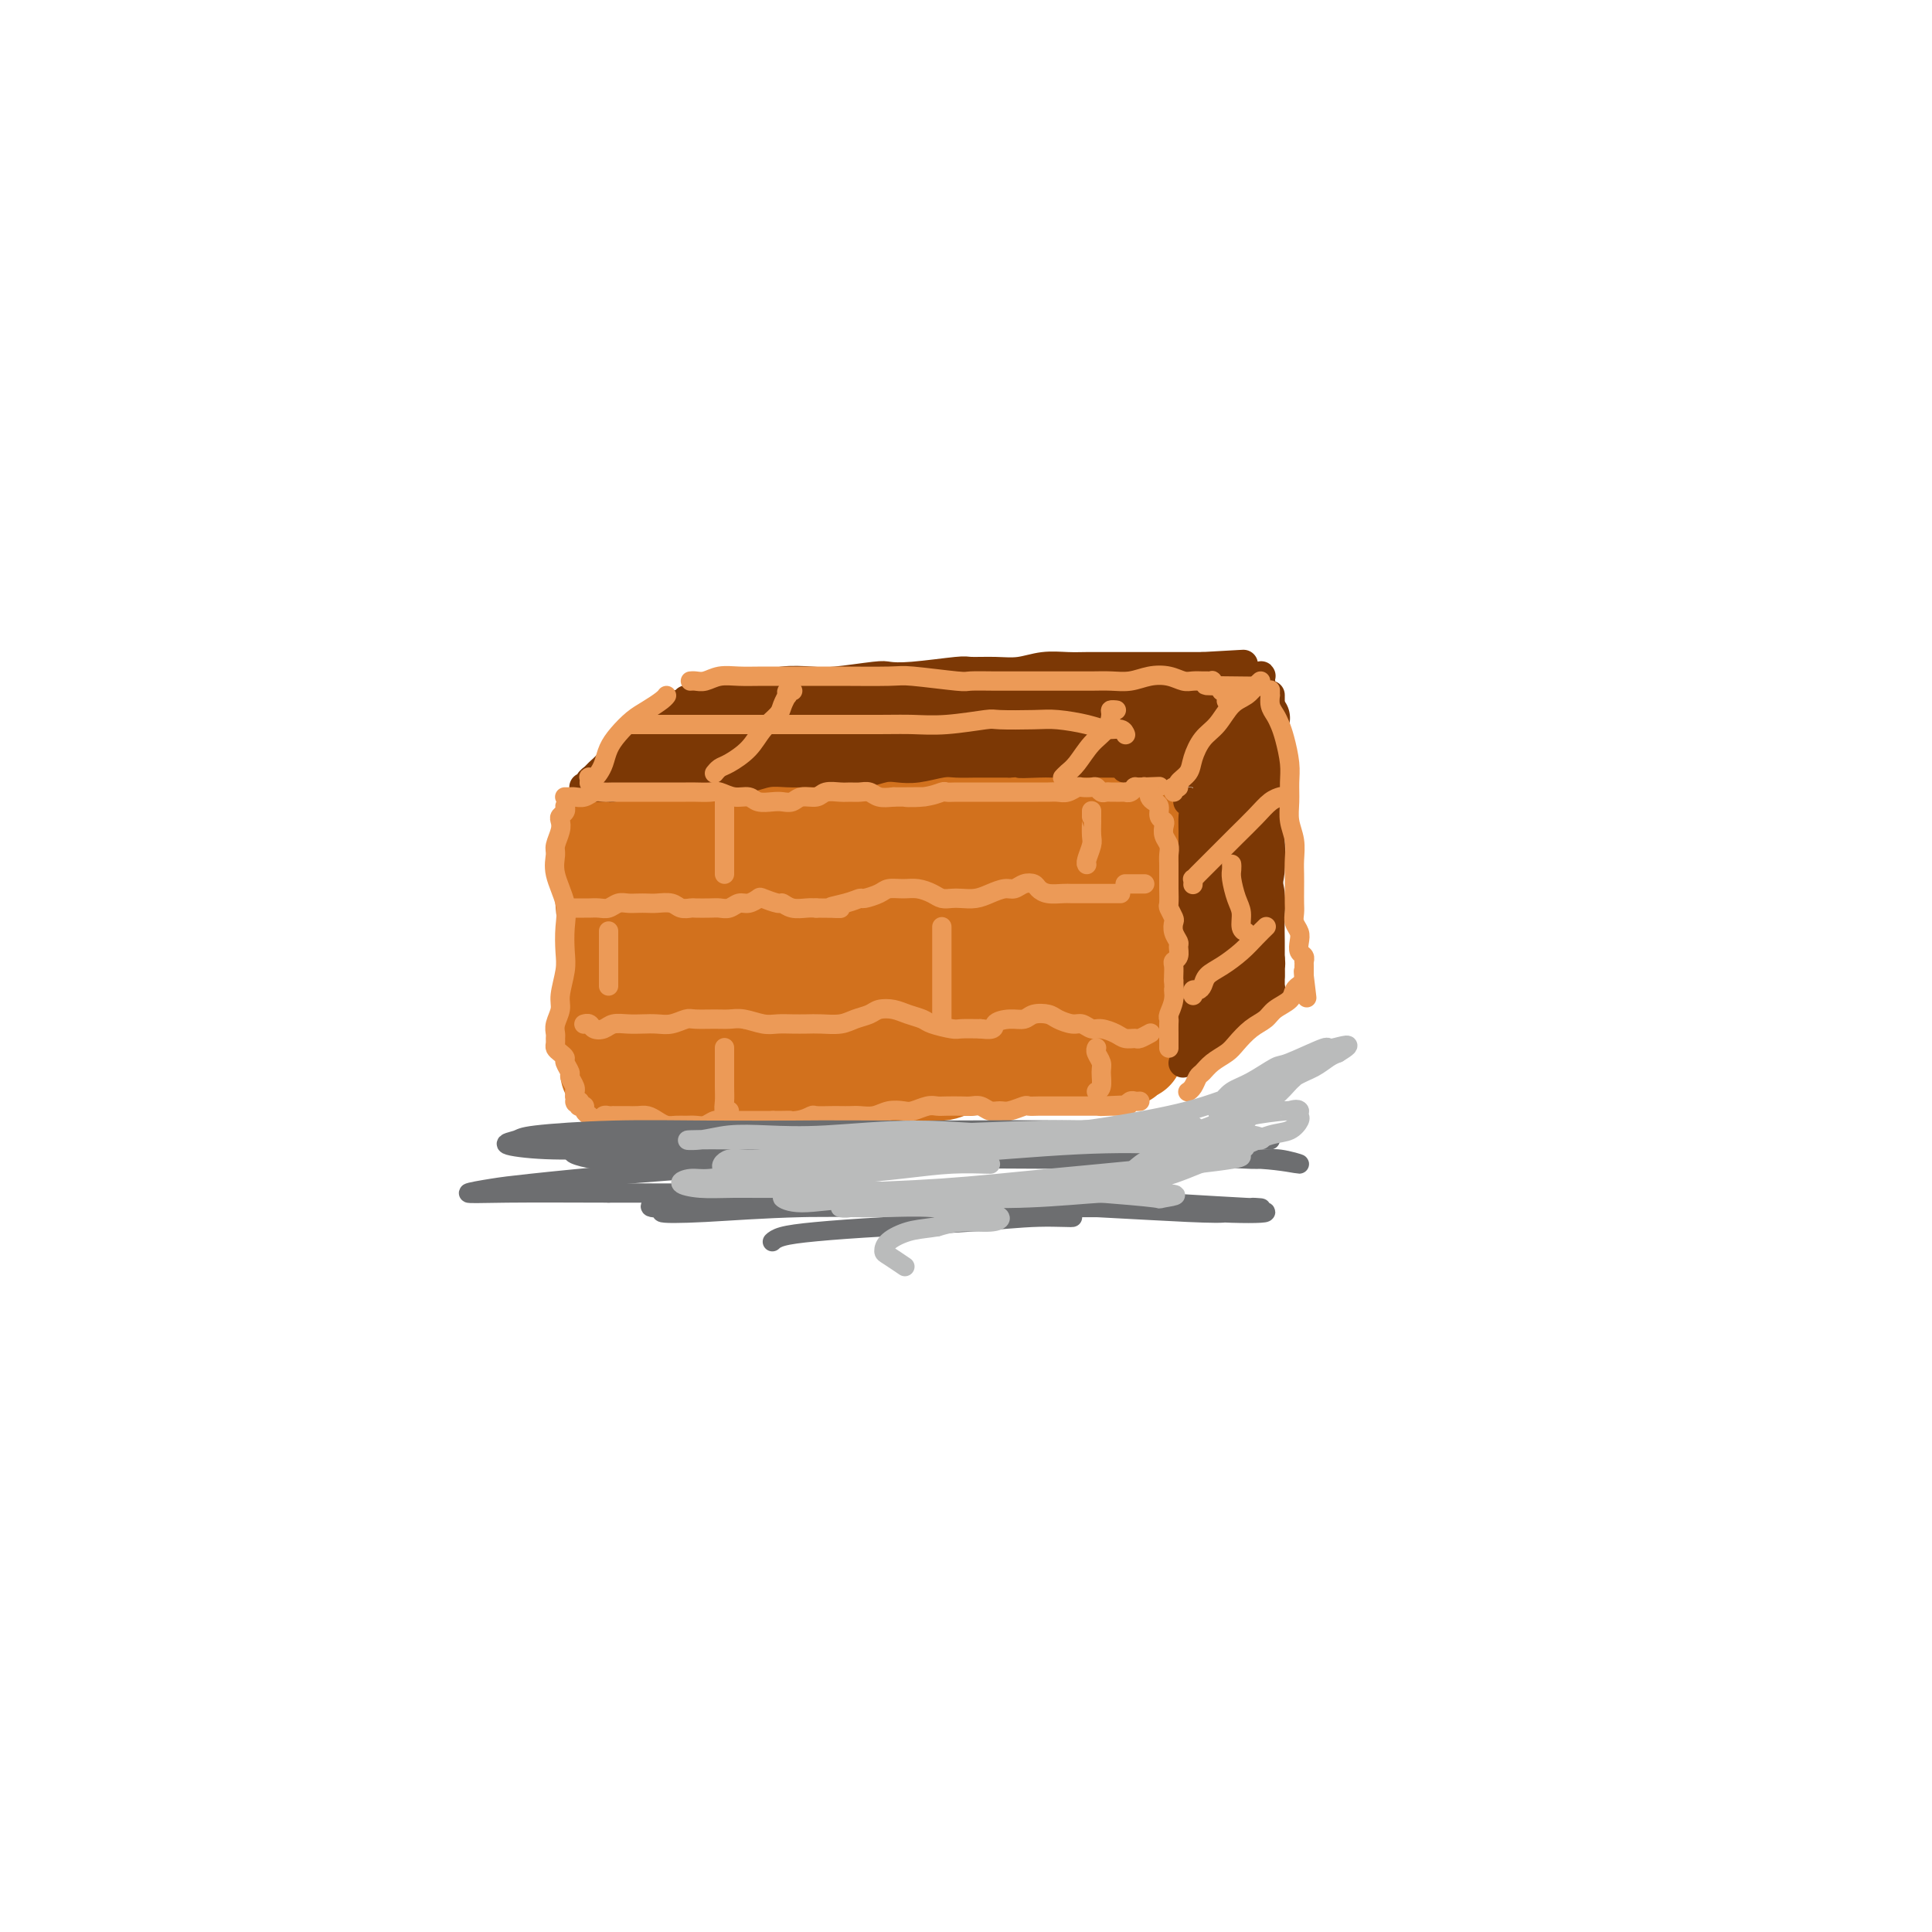 <svg viewBox='0 0 400 400' version='1.1' xmlns='http://www.w3.org/2000/svg' xmlns:xlink='http://www.w3.org/1999/xlink'><g fill='none' stroke='rgb(210,113,29)' stroke-width='6' stroke-linecap='round' stroke-linejoin='round'><path d='M126,173c0.002,-0.085 0.005,-0.169 0,0c-0.005,0.169 -0.016,0.592 0,1c0.016,0.408 0.061,0.801 0,2c-0.061,1.199 -0.228,3.202 0,5c0.228,1.798 0.849,3.389 1,5c0.151,1.611 -0.170,3.241 0,5c0.170,1.759 0.829,3.647 1,5c0.171,1.353 -0.146,2.172 0,3c0.146,0.828 0.756,1.665 1,2c0.244,0.335 0.122,0.167 0,0'/></g>
<g fill='none' stroke='rgb(124,56,5)' stroke-width='6' stroke-linecap='round' stroke-linejoin='round'><path d='M137,193c0.026,-0.084 0.052,-0.169 0,0c-0.052,0.169 -0.182,0.590 0,1c0.182,0.410 0.676,0.807 1,2c0.324,1.193 0.479,3.182 1,5c0.521,1.818 1.408,3.467 2,5c0.592,1.533 0.890,2.951 1,4c0.110,1.049 0.031,1.728 0,2c-0.031,0.272 -0.016,0.136 0,0'/></g>
<g fill='none' stroke='rgb(210,113,29)' stroke-width='20' stroke-linecap='round' stroke-linejoin='round'><path d='M125,175c0.002,0.110 0.004,0.220 0,0c-0.004,-0.220 -0.015,-0.768 0,0c0.015,0.768 0.057,2.854 0,5c-0.057,2.146 -0.212,4.352 0,7c0.212,2.648 0.793,5.739 1,9c0.207,3.261 0.041,6.691 0,9c-0.041,2.309 0.041,3.498 0,5c-0.041,1.502 -0.207,3.317 0,5c0.207,1.683 0.788,3.236 1,4c0.212,0.764 0.057,0.741 0,1c-0.057,0.259 -0.015,0.801 0,1c0.015,0.199 0.004,0.057 0,0c-0.004,-0.057 -0.002,-0.028 0,0'/><path d='M127,170c0.034,-0.030 0.068,-0.060 0,0c-0.068,0.060 -0.236,0.208 0,0c0.236,-0.208 0.878,-0.774 1,-1c0.122,-0.226 -0.274,-0.113 0,0c0.274,0.113 1.218,0.227 2,0c0.782,-0.227 1.403,-0.796 2,-1c0.597,-0.204 1.170,-0.044 2,0c0.830,0.044 1.918,-0.027 3,0c1.082,0.027 2.159,0.151 4,0c1.841,-0.151 4.446,-0.576 6,-1c1.554,-0.424 2.058,-0.846 3,-1c0.942,-0.154 2.324,-0.041 5,0c2.676,0.041 6.648,0.011 9,0c2.352,-0.011 3.084,-0.003 4,0c0.916,0.003 2.015,0.001 5,0c2.985,-0.001 7.855,-0.000 10,0c2.145,0.000 1.566,0.000 3,0c1.434,-0.000 4.883,-0.000 7,0c2.117,0.000 2.902,0.000 4,0c1.098,-0.000 2.510,-0.000 4,0c1.490,0.000 3.059,0.000 5,0c1.941,-0.000 4.254,-0.001 6,0c1.746,0.001 2.925,0.004 4,0c1.075,-0.004 2.046,-0.015 3,0c0.954,0.015 1.892,0.056 3,0c1.108,-0.056 2.387,-0.207 3,0c0.613,0.207 0.559,0.774 1,1c0.441,0.226 1.376,0.112 2,0c0.624,-0.112 0.937,-0.223 1,0c0.063,0.223 -0.125,0.778 0,1c0.125,0.222 0.562,0.111 1,0'/><path d='M230,168c12.372,0.309 3.301,0.083 0,0c-3.301,-0.083 -0.832,-0.022 0,0c0.832,0.022 0.027,0.006 0,0c-0.027,-0.006 0.725,-0.003 1,0c0.275,0.003 0.074,0.004 0,0c-0.074,-0.004 -0.020,-0.015 0,0c0.020,0.015 0.005,0.056 0,0c-0.005,-0.056 -0.001,-0.209 0,0c0.001,0.209 0.001,0.780 0,1c-0.001,0.220 -0.001,0.089 0,0c0.001,-0.089 0.004,-0.135 0,0c-0.004,0.135 -0.015,0.452 0,1c0.015,0.548 0.057,1.328 0,2c-0.057,0.672 -0.211,1.236 0,2c0.211,0.764 0.788,1.726 1,3c0.212,1.274 0.058,2.859 0,4c-0.058,1.141 -0.019,1.837 0,3c0.019,1.163 0.019,2.792 0,4c-0.019,1.208 -0.058,1.996 0,3c0.058,1.004 0.212,2.223 0,3c-0.212,0.777 -0.789,1.111 -1,2c-0.211,0.889 -0.057,2.333 0,3c0.057,0.667 0.016,0.557 0,1c-0.016,0.443 -0.008,1.439 0,2c0.008,0.561 0.016,0.686 0,1c-0.016,0.314 -0.057,0.816 0,1c0.057,0.184 0.211,0.049 0,0c-0.211,-0.049 -0.788,-0.013 -1,0c-0.212,0.013 -0.061,0.004 0,0c0.061,-0.004 0.030,-0.002 0,0'/><path d='M126,222c0.418,0.000 0.836,0.000 1,0c0.164,-0.000 0.075,-0.001 0,0c-0.075,0.001 -0.134,0.004 0,0c0.134,-0.004 0.462,-0.015 1,0c0.538,0.015 1.288,0.057 2,0c0.712,-0.057 1.387,-0.211 2,0c0.613,0.211 1.164,0.789 2,1c0.836,0.211 1.958,0.057 3,0c1.042,-0.057 2.003,-0.015 3,0c0.997,0.015 2.030,0.004 3,0c0.970,-0.004 1.879,-0.001 3,0c1.121,0.001 2.456,0.000 4,0c1.544,-0.000 3.297,-0.000 5,0c1.703,0.000 3.354,-0.000 5,0c1.646,0.000 3.286,0.000 5,0c1.714,-0.000 3.501,-0.000 5,0c1.499,0.000 2.708,0.001 4,0c1.292,-0.001 2.667,-0.004 4,0c1.333,0.004 2.625,0.016 4,0c1.375,-0.016 2.833,-0.061 4,0c1.167,0.061 2.044,0.228 3,0c0.956,-0.228 1.992,-0.849 3,-1c1.008,-0.151 1.989,0.170 3,0c1.011,-0.170 2.053,-0.830 3,-1c0.947,-0.170 1.801,0.151 3,0c1.199,-0.151 2.744,-0.772 4,-1c1.256,-0.228 2.223,-0.061 3,0c0.777,0.061 1.363,0.016 2,0c0.637,-0.016 1.325,-0.005 2,0c0.675,0.005 1.338,0.002 2,0'/><path d='M214,220c13.749,-0.309 4.120,-0.082 1,0c-3.120,0.082 0.267,0.018 2,0c1.733,-0.018 1.813,0.009 2,0c0.187,-0.009 0.483,-0.055 1,0c0.517,0.055 1.256,0.211 2,0c0.744,-0.211 1.495,-0.789 2,-1c0.505,-0.211 0.765,-0.057 1,0c0.235,0.057 0.445,0.015 1,0c0.555,-0.015 1.454,-0.004 2,0c0.546,0.004 0.739,0.001 1,0c0.261,-0.001 0.591,-0.000 1,0c0.409,0.000 0.898,-0.000 1,0c0.102,0.000 -0.183,0.001 0,0c0.183,-0.001 0.834,-0.004 1,0c0.166,0.004 -0.152,0.015 0,0c0.152,-0.015 0.773,-0.057 1,0c0.227,0.057 0.060,0.211 0,0c-0.060,-0.211 -0.012,-0.787 0,-1c0.012,-0.213 -0.011,-0.061 0,0c0.011,0.061 0.055,0.032 0,0c-0.055,-0.032 -0.211,-0.068 0,0c0.211,0.068 0.789,0.240 1,0c0.211,-0.240 0.057,-0.893 0,-1c-0.057,-0.107 -0.015,0.333 0,0c0.015,-0.333 0.004,-1.440 0,-2c-0.004,-0.560 -0.001,-0.573 0,-1c0.001,-0.427 0.000,-1.269 0,-2c-0.000,-0.731 -0.000,-1.351 0,-2c0.000,-0.649 0.000,-1.329 0,-2c-0.000,-0.671 -0.000,-1.335 0,-2c0.000,-0.665 0.000,-1.333 0,-2'/><path d='M234,204c0.000,-2.515 0.000,-1.803 0,-2c-0.000,-0.197 -0.000,-1.302 0,-3c0.000,-1.698 0.000,-3.989 0,-5c-0.000,-1.011 -0.000,-0.744 0,-1c0.000,-0.256 0.000,-1.037 0,-2c-0.000,-0.963 -0.000,-2.107 0,-3c0.000,-0.893 0.000,-1.535 0,-2c-0.000,-0.465 -0.000,-0.754 0,-1c0.000,-0.246 0.000,-0.448 0,-1c-0.000,-0.552 -0.000,-1.454 0,-2c0.000,-0.546 0.000,-0.735 0,-1c-0.000,-0.265 -0.000,-0.606 0,-1c0.000,-0.394 0.001,-0.841 0,-1c-0.001,-0.159 -0.004,-0.028 0,0c0.004,0.028 0.015,-0.045 0,0c-0.015,0.045 -0.057,0.208 0,0c0.057,-0.208 0.211,-0.788 0,-1c-0.211,-0.212 -0.789,-0.056 -1,0c-0.211,0.056 -0.057,0.011 0,0c0.057,-0.011 0.015,0.012 0,0c-0.015,-0.012 -0.004,-0.060 0,0c0.004,0.060 0.001,0.226 0,0c-0.001,-0.226 -0.001,-0.844 0,-1c0.001,-0.156 0.001,0.151 0,0c-0.001,-0.151 -0.004,-0.758 0,-1c0.004,-0.242 0.016,-0.117 0,0c-0.016,0.117 -0.060,0.228 0,0c0.060,-0.228 0.222,-0.793 0,-1c-0.222,-0.207 -0.829,-0.056 -1,0c-0.171,0.056 0.094,0.016 0,0c-0.094,-0.016 -0.547,-0.008 -1,0'/><path d='M231,175c-0.699,-0.749 -0.946,-0.621 -1,0c-0.054,0.621 0.084,1.734 0,2c-0.084,0.266 -0.389,-0.314 -1,1c-0.611,1.314 -1.529,4.523 -2,6c-0.471,1.477 -0.496,1.222 -1,2c-0.504,0.778 -1.488,2.588 -2,4c-0.512,1.412 -0.553,2.426 -1,4c-0.447,1.574 -1.299,3.707 -2,5c-0.701,1.293 -1.250,1.744 -2,3c-0.750,1.256 -1.703,3.317 -2,4c-0.297,0.683 0.060,-0.011 0,0c-0.060,0.011 -0.538,0.727 -1,1c-0.462,0.273 -0.907,0.102 -1,0c-0.093,-0.102 0.167,-0.137 0,-1c-0.167,-0.863 -0.762,-2.556 -1,-4c-0.238,-1.444 -0.119,-2.640 0,-4c0.119,-1.360 0.239,-2.883 0,-4c-0.239,-1.117 -0.838,-1.829 -1,-3c-0.162,-1.171 0.112,-2.801 0,-4c-0.112,-1.199 -0.611,-1.967 -1,-3c-0.389,-1.033 -0.666,-2.333 -1,-3c-0.334,-0.667 -0.723,-0.703 -1,0c-0.277,0.703 -0.442,2.144 -1,4c-0.558,1.856 -1.511,4.125 -2,6c-0.489,1.875 -0.515,3.354 -1,5c-0.485,1.646 -1.429,3.460 -2,5c-0.571,1.540 -0.769,2.808 -1,4c-0.231,1.192 -0.495,2.309 -1,3c-0.505,0.691 -1.251,0.955 -2,1c-0.749,0.045 -1.500,-0.130 -2,-1c-0.500,-0.870 -0.750,-2.435 -1,-4'/><path d='M197,204c-1.261,-2.052 -1.913,-5.182 -2,-7c-0.087,-1.818 0.390,-2.325 0,-4c-0.390,-1.675 -1.647,-4.518 -2,-6c-0.353,-1.482 0.200,-1.603 0,-2c-0.200,-0.397 -1.152,-1.070 -2,-1c-0.848,0.070 -1.593,0.882 -2,2c-0.407,1.118 -0.475,2.543 -1,4c-0.525,1.457 -1.507,2.947 -2,4c-0.493,1.053 -0.498,1.669 -1,3c-0.502,1.331 -1.500,3.376 -2,5c-0.500,1.624 -0.501,2.828 -1,4c-0.499,1.172 -1.496,2.313 -2,3c-0.504,0.687 -0.513,0.921 -1,1c-0.487,0.079 -1.450,0.004 -2,-1c-0.550,-1.004 -0.685,-2.937 -1,-5c-0.315,-2.063 -0.809,-4.256 -1,-6c-0.191,-1.744 -0.078,-3.041 0,-4c0.078,-0.959 0.123,-1.581 0,-3c-0.123,-1.419 -0.413,-3.633 -1,-5c-0.587,-1.367 -1.470,-1.885 -2,-1c-0.530,0.885 -0.705,3.173 -1,5c-0.295,1.827 -0.709,3.193 -1,4c-0.291,0.807 -0.458,1.055 -1,2c-0.542,0.945 -1.458,2.588 -2,4c-0.542,1.412 -0.709,2.594 -1,4c-0.291,1.406 -0.704,3.036 -1,4c-0.296,0.964 -0.474,1.261 -1,1c-0.526,-0.261 -1.399,-1.080 -2,-2c-0.601,-0.920 -0.931,-1.940 -1,-4c-0.069,-2.060 0.123,-5.160 0,-7c-0.123,-1.840 -0.562,-2.420 -1,-3'/><path d='M160,193c-0.283,-2.835 0.010,-2.924 0,-4c-0.010,-1.076 -0.321,-3.140 -1,-4c-0.679,-0.860 -1.725,-0.515 -2,0c-0.275,0.515 0.221,1.199 0,2c-0.221,0.801 -1.158,1.720 -2,3c-0.842,1.280 -1.588,2.920 -2,4c-0.412,1.080 -0.491,1.600 -1,3c-0.509,1.400 -1.447,3.682 -2,5c-0.553,1.318 -0.722,1.673 -1,2c-0.278,0.327 -0.666,0.625 -1,1c-0.334,0.375 -0.614,0.828 -1,-1c-0.386,-1.828 -0.877,-5.936 -1,-8c-0.123,-2.064 0.122,-2.085 0,-3c-0.122,-0.915 -0.611,-2.724 -1,-4c-0.389,-1.276 -0.677,-2.019 -1,-3c-0.323,-0.981 -0.679,-2.199 -1,-2c-0.321,0.199 -0.607,1.814 -1,3c-0.393,1.186 -0.894,1.942 -1,3c-0.106,1.058 0.183,2.419 0,4c-0.183,1.581 -0.837,3.381 -1,5c-0.163,1.619 0.167,3.055 0,4c-0.167,0.945 -0.829,1.397 -1,2c-0.171,0.603 0.151,1.358 0,2c-0.151,0.642 -0.773,1.173 -1,1c-0.227,-0.173 -0.058,-1.049 0,-2c0.058,-0.951 0.005,-1.977 0,-4c-0.005,-2.023 0.037,-5.042 0,-7c-0.037,-1.958 -0.154,-2.855 0,-4c0.154,-1.145 0.580,-2.539 1,-4c0.420,-1.461 0.834,-2.989 1,-4c0.166,-1.011 0.083,-1.506 0,-2'/><path d='M140,181c0.559,-3.890 1.455,-0.614 2,1c0.545,1.614 0.737,1.567 1,2c0.263,0.433 0.597,1.346 1,2c0.403,0.654 0.874,1.049 2,2c1.126,0.951 2.908,2.459 4,3c1.092,0.541 1.495,0.114 3,0c1.505,-0.114 4.111,0.085 6,0c1.889,-0.085 3.062,-0.455 4,-1c0.938,-0.545 1.643,-1.264 4,-2c2.357,-0.736 6.366,-1.489 9,-2c2.634,-0.511 3.891,-0.782 5,-1c1.109,-0.218 2.068,-0.384 4,-1c1.932,-0.616 4.836,-1.681 7,-2c2.164,-0.319 3.586,0.107 5,0c1.414,-0.107 2.819,-0.747 4,-1c1.181,-0.253 2.138,-0.121 3,0c0.862,0.121 1.629,0.229 2,0c0.371,-0.229 0.346,-0.796 0,-1c-0.346,-0.204 -1.013,-0.045 -2,0c-0.987,0.045 -2.295,-0.026 -4,0c-1.705,0.026 -3.807,0.147 -6,0c-2.193,-0.147 -4.478,-0.561 -7,-1c-2.522,-0.439 -5.281,-0.902 -7,-1c-1.719,-0.098 -2.397,0.171 -4,0c-1.603,-0.171 -4.132,-0.780 -6,-1c-1.868,-0.220 -3.075,-0.052 -5,0c-1.925,0.052 -4.568,-0.014 -6,0c-1.432,0.014 -1.652,0.107 -2,0c-0.348,-0.107 -0.825,-0.413 0,0c0.825,0.413 2.950,1.547 5,2c2.050,0.453 4.025,0.227 6,0'/><path d='M168,179c2.849,0.536 5.472,0.876 7,1c1.528,0.124 1.963,0.033 5,0c3.037,-0.033 8.677,-0.009 11,0c2.323,0.009 1.329,0.002 2,0c0.671,-0.002 3.007,-0.001 5,0c1.993,0.001 3.645,0.000 5,0c1.355,-0.000 2.415,-0.000 3,0c0.585,0.000 0.696,0.000 1,0c0.304,-0.000 0.801,-0.000 1,0c0.199,0.000 0.099,0.000 0,0'/><path d='M235,174c0.000,-0.004 0.000,-0.008 0,0c-0.000,0.008 -0.000,0.028 0,0c0.000,-0.028 0.000,-0.103 0,0c-0.000,0.103 -0.001,0.383 0,1c0.001,0.617 0.004,1.569 0,2c-0.004,0.431 -0.015,0.341 0,1c0.015,0.659 0.057,2.066 0,3c-0.057,0.934 -0.211,1.395 0,2c0.211,0.605 0.789,1.355 1,2c0.211,0.645 0.056,1.184 0,2c-0.056,0.816 -0.011,1.909 0,3c0.011,1.091 -0.011,2.180 0,3c0.011,0.820 0.056,1.371 0,2c-0.056,0.629 -0.211,1.337 0,2c0.211,0.663 0.788,1.281 1,2c0.212,0.719 0.058,1.540 0,2c-0.058,0.460 -0.019,0.561 0,1c0.019,0.439 0.019,1.217 0,2c-0.019,0.783 -0.058,1.572 0,2c0.058,0.428 0.212,0.496 0,1c-0.212,0.504 -0.789,1.446 -1,2c-0.211,0.554 -0.057,0.722 0,1c0.057,0.278 0.015,0.667 0,1c-0.015,0.333 -0.004,0.611 0,1c0.004,0.389 0.002,0.889 0,1c-0.002,0.111 -0.003,-0.166 0,0c0.003,0.166 0.011,0.777 0,1c-0.011,0.223 -0.041,0.060 0,0c0.041,-0.060 0.155,-0.017 0,0c-0.155,0.017 -0.577,0.009 -1,0'/><path d='M235,214c0.000,6.667 0.000,3.333 0,0'/></g>
<g fill='none' stroke='rgb(124,56,5)' stroke-width='6' stroke-linecap='round' stroke-linejoin='round'><path d='M121,163c-0.120,-0.024 -0.240,-0.047 0,0c0.240,0.047 0.841,0.165 1,0c0.159,-0.165 -0.125,-0.612 0,-1c0.125,-0.388 0.658,-0.717 1,-1c0.342,-0.283 0.491,-0.521 1,-1c0.509,-0.479 1.376,-1.198 2,-2c0.624,-0.802 1.003,-1.688 2,-3c0.997,-1.312 2.611,-3.049 4,-4c1.389,-0.951 2.554,-1.116 4,-2c1.446,-0.884 3.172,-2.485 4,-3c0.828,-0.515 0.758,0.058 1,0c0.242,-0.058 0.796,-0.746 1,-1c0.204,-0.254 0.058,-0.072 0,0c-0.058,0.072 -0.029,0.036 0,0'/><path d='M145,144c-0.000,-0.030 -0.001,-0.061 0,0c0.001,0.061 0.003,0.212 0,0c-0.003,-0.212 -0.012,-0.789 0,-1c0.012,-0.211 0.043,-0.057 0,0c-0.043,0.057 -0.161,0.016 0,0c0.161,-0.016 0.602,-0.008 1,0c0.398,0.008 0.753,0.017 1,0c0.247,-0.017 0.388,-0.061 1,0c0.612,0.061 1.697,0.226 3,0c1.303,-0.226 2.826,-0.844 4,-1c1.174,-0.156 1.999,0.151 3,0c1.001,-0.151 2.178,-0.759 4,-1c1.822,-0.241 4.288,-0.116 6,0c1.712,0.116 2.669,0.224 5,0c2.331,-0.224 6.036,-0.778 8,-1c1.964,-0.222 2.187,-0.112 3,0c0.813,0.112 2.215,0.227 5,0c2.785,-0.227 6.953,-0.797 9,-1c2.047,-0.203 1.972,-0.040 3,0c1.028,0.040 3.159,-0.042 5,0c1.841,0.042 3.391,0.207 5,0c1.609,-0.207 3.276,-0.788 5,-1c1.724,-0.212 3.503,-0.057 5,0c1.497,0.057 2.711,0.015 4,0c1.289,-0.015 2.653,-0.004 4,0c1.347,0.004 2.678,0.001 4,0c1.322,-0.001 2.636,-0.000 4,0c1.364,0.000 2.778,0.000 4,0c1.222,-0.000 2.252,-0.000 3,0c0.748,0.000 1.214,0.000 2,0c0.786,-0.000 1.893,-0.000 3,0'/><path d='M249,138c16.222,-0.927 4.777,-0.245 1,0c-3.777,0.245 0.115,0.051 2,0c1.885,-0.051 1.762,0.039 2,0c0.238,-0.039 0.838,-0.206 1,0c0.162,0.206 -0.114,0.786 0,1c0.114,0.214 0.618,0.061 1,0c0.382,-0.061 0.641,-0.030 1,0c0.359,0.030 0.818,0.061 1,0c0.182,-0.061 0.086,-0.213 0,0c-0.086,0.213 -0.163,0.789 0,1c0.163,0.211 0.565,0.055 1,0c0.435,-0.055 0.901,-0.011 1,0c0.099,0.011 -0.170,-0.012 0,0c0.170,0.012 0.778,0.058 1,0c0.222,-0.058 0.058,-0.219 0,0c-0.058,0.219 -0.008,0.817 0,1c0.008,0.183 -0.024,-0.051 0,0c0.024,0.051 0.105,0.387 0,1c-0.105,0.613 -0.394,1.502 -1,2c-0.606,0.498 -1.528,0.605 -2,1c-0.472,0.395 -0.494,1.078 -1,2c-0.506,0.922 -1.498,2.082 -2,3c-0.502,0.918 -0.515,1.594 -1,2c-0.485,0.406 -1.440,0.542 -2,1c-0.560,0.458 -0.723,1.237 -1,2c-0.277,0.763 -0.666,1.511 -1,2c-0.334,0.489 -0.612,0.719 -1,1c-0.388,0.281 -0.888,0.611 -1,1c-0.112,0.389 0.162,0.835 0,1c-0.162,0.165 -0.761,0.047 -1,0c-0.239,-0.047 -0.120,-0.024 0,0'/><path d='M263,144c-0.000,0.029 -0.000,0.058 0,0c0.000,-0.058 0.001,-0.204 0,0c-0.001,0.204 -0.004,0.757 0,1c0.004,0.243 0.015,0.175 0,1c-0.015,0.825 -0.057,2.544 0,4c0.057,1.456 0.212,2.651 0,4c-0.212,1.349 -0.790,2.852 -1,5c-0.210,2.148 -0.053,4.941 0,7c0.053,2.059 -0.000,3.386 0,5c0.000,1.614 0.053,3.517 0,5c-0.053,1.483 -0.210,2.547 0,4c0.210,1.453 0.788,3.296 1,5c0.212,1.704 0.057,3.268 0,5c-0.057,1.732 -0.015,3.631 0,5c0.015,1.369 0.004,2.209 0,3c-0.004,0.791 -0.001,1.532 0,2c0.001,0.468 0.000,0.661 0,1c-0.000,0.339 -0.000,0.823 0,1c0.000,0.177 0.000,0.048 0,0c-0.000,-0.048 -0.000,-0.014 0,0c0.000,0.014 0.000,0.007 0,0'/><path d='M261,205c-0.024,-0.005 -0.047,-0.009 0,0c0.047,0.009 0.165,0.033 0,0c-0.165,-0.033 -0.614,-0.122 -1,0c-0.386,0.122 -0.708,0.454 -1,1c-0.292,0.546 -0.554,1.306 -1,2c-0.446,0.694 -1.076,1.321 -2,2c-0.924,0.679 -2.143,1.412 -3,2c-0.857,0.588 -1.354,1.033 -2,2c-0.646,0.967 -1.441,2.455 -2,3c-0.559,0.545 -0.882,0.146 -1,0c-0.118,-0.146 -0.032,-0.039 0,0c0.032,0.039 0.009,0.011 0,0c-0.009,-0.011 -0.005,-0.006 0,0'/><path d='M245,220c0.024,-0.032 0.048,-0.064 0,0c-0.048,0.064 -0.169,0.224 0,0c0.169,-0.224 0.627,-0.833 1,-1c0.373,-0.167 0.660,0.109 1,0c0.340,-0.109 0.732,-0.604 1,-1c0.268,-0.396 0.412,-0.694 1,-1c0.588,-0.306 1.620,-0.621 2,-1c0.380,-0.379 0.109,-0.823 0,-1c-0.109,-0.177 -0.054,-0.089 0,0'/><path d='M246,166c0.030,0.018 0.061,0.036 0,0c-0.061,-0.036 -0.212,-0.127 0,0c0.212,0.127 0.789,0.473 1,1c0.211,0.527 0.057,1.234 0,2c-0.057,0.766 -0.015,1.589 0,3c0.015,1.411 0.004,3.409 0,5c-0.004,1.591 -0.001,2.774 0,4c0.001,1.226 0.000,2.495 0,4c-0.000,1.505 -0.000,3.247 0,5c0.000,1.753 0.000,3.518 0,5c-0.000,1.482 -0.000,2.681 0,4c0.000,1.319 0.000,2.758 0,4c-0.000,1.242 -0.000,2.287 0,3c0.000,0.713 -0.000,1.094 0,2c0.000,0.906 0.000,2.338 0,3c-0.000,0.662 -0.000,0.554 0,1c0.000,0.446 0.000,1.445 0,2c-0.000,0.555 -0.000,0.667 0,1c0.000,0.333 0.000,0.889 0,1c-0.000,0.111 -0.001,-0.223 0,0c0.001,0.223 0.004,1.002 0,1c-0.004,-0.002 -0.015,-0.785 0,-1c0.015,-0.215 0.056,0.138 0,0c-0.056,-0.138 -0.207,-0.768 0,-1c0.207,-0.232 0.774,-0.066 1,0c0.226,0.066 0.113,0.033 0,0'/><path d='M122,163c0.416,0.000 0.832,0.000 1,0c0.168,-0.000 0.087,-0.000 0,0c-0.087,0.000 -0.180,0.001 0,0c0.180,-0.001 0.632,-0.004 1,0c0.368,0.004 0.653,0.015 1,0c0.347,-0.015 0.757,-0.057 1,0c0.243,0.057 0.319,0.212 1,0c0.681,-0.212 1.966,-0.793 3,-1c1.034,-0.207 1.816,-0.041 3,0c1.184,0.041 2.770,-0.042 4,0c1.230,0.042 2.103,0.208 3,0c0.897,-0.208 1.818,-0.792 3,-1c1.182,-0.208 2.627,-0.042 4,0c1.373,0.042 2.676,-0.041 4,0c1.324,0.041 2.669,0.207 4,0c1.331,-0.207 2.648,-0.788 4,-1c1.352,-0.212 2.738,-0.056 4,0c1.262,0.056 2.400,0.011 4,0c1.600,-0.011 3.663,0.011 5,0c1.337,-0.011 1.948,-0.054 3,0c1.052,0.054 2.543,0.207 4,0c1.457,-0.207 2.878,-0.773 4,-1c1.122,-0.227 1.946,-0.113 3,0c1.054,0.113 2.339,0.227 4,0c1.661,-0.227 3.696,-0.793 5,-1c1.304,-0.207 1.875,-0.056 3,0c1.125,0.056 2.803,0.015 4,0c1.197,-0.015 1.913,-0.004 3,0c1.087,0.004 2.543,0.002 4,0'/><path d='M209,158c13.978,-0.774 5.424,-0.207 3,0c-2.424,0.207 1.283,0.056 3,0c1.717,-0.056 1.444,-0.015 3,0c1.556,0.015 4.940,0.004 6,0c1.060,-0.004 -0.206,-0.001 0,0c0.206,0.001 1.882,-0.001 3,0c1.118,0.001 1.677,0.004 2,0c0.323,-0.004 0.411,-0.015 1,0c0.589,0.015 1.678,0.057 2,0c0.322,-0.057 -0.125,-0.211 0,0c0.125,0.211 0.821,0.789 1,1c0.179,0.211 -0.160,0.057 0,0c0.160,-0.057 0.820,-0.015 1,0c0.180,0.015 -0.120,0.004 0,0c0.120,-0.004 0.659,-0.001 1,0c0.341,0.001 0.484,0.000 1,0c0.516,-0.000 1.406,-0.000 2,0c0.594,0.000 0.891,0.000 1,0c0.109,-0.000 0.029,-0.000 0,0c-0.029,0.000 -0.008,0.000 0,0c0.008,-0.000 0.004,-0.000 0,0'/></g>
<g fill='none' stroke='rgb(124,56,5)' stroke-width='12' stroke-linecap='round' stroke-linejoin='round'><path d='M132,156c0.020,0.004 0.040,0.008 0,0c-0.040,-0.008 -0.140,-0.029 0,0c0.140,0.029 0.520,0.107 1,0c0.480,-0.107 1.059,-0.399 2,-1c0.941,-0.601 2.245,-1.510 3,-2c0.755,-0.490 0.962,-0.562 2,-1c1.038,-0.438 2.909,-1.242 4,-2c1.091,-0.758 1.403,-1.471 2,-2c0.597,-0.529 1.479,-0.875 2,-1c0.521,-0.125 0.683,-0.030 1,0c0.317,0.030 0.790,-0.004 1,0c0.210,0.004 0.156,0.047 0,0c-0.156,-0.047 -0.413,-0.182 -1,0c-0.587,0.182 -1.505,0.683 -2,1c-0.495,0.317 -0.566,0.452 -1,1c-0.434,0.548 -1.231,1.509 -2,2c-0.769,0.491 -1.509,0.511 -2,1c-0.491,0.489 -0.733,1.448 -1,2c-0.267,0.552 -0.559,0.696 -1,1c-0.441,0.304 -1.030,0.767 -1,1c0.030,0.233 0.678,0.234 1,0c0.322,-0.234 0.318,-0.704 1,-1c0.682,-0.296 2.049,-0.419 4,-1c1.951,-0.581 4.485,-1.620 7,-2c2.515,-0.380 5.011,-0.102 7,0c1.989,0.102 3.471,0.027 5,0c1.529,-0.027 3.104,-0.007 5,0c1.896,0.007 4.113,0.002 6,0c1.887,-0.002 3.443,-0.001 5,0'/><path d='M180,152c5.510,-0.000 5.285,-0.000 6,0c0.715,0.000 2.371,0.000 4,0c1.629,-0.000 3.233,-0.000 4,0c0.767,0.000 0.698,0.000 1,0c0.302,-0.000 0.977,-0.000 1,0c0.023,0.000 -0.605,0.000 -1,0c-0.395,-0.000 -0.555,-0.001 -1,0c-0.445,0.001 -1.173,0.004 -2,0c-0.827,-0.004 -1.753,-0.016 -3,0c-1.247,0.016 -2.817,0.061 -4,0c-1.183,-0.061 -1.980,-0.228 -4,0c-2.020,0.228 -5.265,0.850 -7,1c-1.735,0.150 -1.962,-0.171 -4,0c-2.038,0.171 -5.886,0.834 -8,1c-2.114,0.166 -2.493,-0.165 -4,0c-1.507,0.165 -4.141,0.825 -6,1c-1.859,0.175 -2.943,-0.135 -4,0c-1.057,0.135 -2.087,0.717 -3,1c-0.913,0.283 -1.708,0.268 -2,0c-0.292,-0.268 -0.081,-0.789 1,-1c1.081,-0.211 3.032,-0.113 4,0c0.968,0.113 0.954,0.240 3,0c2.046,-0.240 6.151,-0.848 9,-1c2.849,-0.152 4.440,0.152 7,0c2.560,-0.152 6.089,-0.759 9,-1c2.911,-0.241 5.203,-0.116 9,0c3.797,0.116 9.097,0.225 12,0c2.903,-0.225 3.407,-0.782 6,-1c2.593,-0.218 7.275,-0.097 10,0c2.725,0.097 3.493,0.171 5,0c1.507,-0.171 3.754,-0.585 6,-1'/><path d='M224,151c12.957,-0.789 5.849,-0.263 4,0c-1.849,0.263 1.561,0.263 3,0c1.439,-0.263 0.906,-0.788 1,-1c0.094,-0.212 0.815,-0.109 0,0c-0.815,0.109 -3.165,0.224 -5,0c-1.835,-0.224 -3.156,-0.789 -5,-1c-1.844,-0.211 -4.213,-0.070 -7,0c-2.787,0.070 -5.992,0.067 -9,0c-3.008,-0.067 -5.820,-0.199 -10,0c-4.180,0.199 -9.729,0.729 -14,1c-4.271,0.271 -7.263,0.283 -10,0c-2.737,-0.283 -5.220,-0.859 -7,-1c-1.780,-0.141 -2.859,0.155 -5,0c-2.141,-0.155 -5.345,-0.759 -7,-1c-1.655,-0.241 -1.763,-0.117 -2,0c-0.237,0.117 -0.605,0.229 0,0c0.605,-0.229 2.182,-0.797 4,-1c1.818,-0.203 3.876,-0.040 6,0c2.124,0.040 4.312,-0.042 7,0c2.688,0.042 5.874,0.207 10,0c4.126,-0.207 9.191,-0.788 13,-1c3.809,-0.212 6.363,-0.057 10,0c3.637,0.057 8.357,0.015 11,0c2.643,-0.015 3.209,-0.004 5,0c1.791,0.004 4.809,0.000 7,0c2.191,-0.000 3.556,0.004 5,0c1.444,-0.004 2.967,-0.015 4,0c1.033,0.015 1.576,0.056 2,0c0.424,-0.056 0.730,-0.207 0,0c-0.730,0.207 -2.494,0.774 -4,1c-1.506,0.226 -2.753,0.113 -4,0'/><path d='M227,147c-2.352,0.155 -5.232,0.041 -8,0c-2.768,-0.041 -5.423,-0.011 -9,0c-3.577,0.011 -8.075,0.003 -11,0c-2.925,-0.003 -4.275,-0.001 -6,0c-1.725,0.001 -3.824,0.000 -6,0c-2.176,-0.000 -4.428,-0.000 -6,0c-1.572,0.000 -2.465,0.000 -3,0c-0.535,-0.000 -0.713,-0.000 0,0c0.713,0.000 2.317,0.001 4,0c1.683,-0.001 3.445,-0.004 6,0c2.555,0.004 5.903,0.015 9,0c3.097,-0.015 5.941,-0.057 9,0c3.059,0.057 6.331,0.212 9,0c2.669,-0.212 4.733,-0.793 7,-1c2.267,-0.207 4.737,-0.041 7,0c2.263,0.041 4.319,-0.041 6,0c1.681,0.041 2.986,0.207 4,0c1.014,-0.207 1.736,-0.788 2,-1c0.264,-0.212 0.071,-0.057 0,0c-0.071,0.057 -0.020,0.016 0,0c0.020,-0.016 0.010,-0.008 0,0'/><path d='M251,146c-0.027,-0.005 -0.054,-0.009 0,0c0.054,0.009 0.187,0.033 0,0c-0.187,-0.033 -0.696,-0.121 -1,0c-0.304,0.121 -0.403,0.453 -1,1c-0.597,0.547 -1.691,1.308 -3,2c-1.309,0.692 -2.834,1.313 -4,2c-1.166,0.687 -1.973,1.439 -3,2c-1.027,0.561 -2.273,0.931 -3,1c-0.727,0.069 -0.936,-0.163 -1,0c-0.064,0.163 0.015,0.721 0,1c-0.015,0.279 -0.126,0.279 0,0c0.126,-0.279 0.488,-0.838 1,-1c0.512,-0.162 1.172,0.073 2,0c0.828,-0.073 1.822,-0.454 3,-1c1.178,-0.546 2.540,-1.257 4,-2c1.460,-0.743 3.019,-1.519 4,-2c0.981,-0.481 1.384,-0.666 2,-1c0.616,-0.334 1.445,-0.818 2,-1c0.555,-0.182 0.836,-0.061 1,0c0.164,0.061 0.211,0.061 0,0c-0.211,-0.061 -0.679,-0.182 -1,0c-0.321,0.182 -0.495,0.668 -1,1c-0.505,0.332 -1.340,0.509 -2,1c-0.660,0.491 -1.145,1.294 -2,2c-0.855,0.706 -2.080,1.313 -3,2c-0.920,0.687 -1.535,1.452 -2,2c-0.465,0.548 -0.779,0.878 -1,1c-0.221,0.122 -0.349,0.035 0,0c0.349,-0.035 1.174,-0.017 2,0'/><path d='M244,156c-1.016,1.027 0.943,-0.905 2,-2c1.057,-1.095 1.211,-1.351 2,-2c0.789,-0.649 2.211,-1.690 3,-2c0.789,-0.310 0.943,0.113 1,0c0.057,-0.113 0.015,-0.761 0,-1c-0.015,-0.239 -0.004,-0.068 0,0c0.004,0.068 0.002,0.034 0,0'/><path d='M255,155c-0.455,-0.062 -0.909,-0.123 -1,0c-0.091,0.123 0.182,0.432 0,1c-0.182,0.568 -0.819,1.397 -1,3c-0.181,1.603 0.095,3.982 0,6c-0.095,2.018 -0.561,3.676 -1,6c-0.439,2.324 -0.850,5.312 -1,8c-0.150,2.688 -0.040,5.074 0,7c0.040,1.926 0.011,3.391 0,5c-0.011,1.609 -0.003,3.364 0,5c0.003,1.636 0.001,3.155 0,5c-0.001,1.845 0.000,4.017 0,5c-0.000,0.983 -0.001,0.776 0,1c0.001,0.224 0.004,0.878 0,1c-0.004,0.122 -0.016,-0.289 0,-1c0.016,-0.711 0.060,-1.724 0,-2c-0.060,-0.276 -0.223,0.183 0,0c0.223,-0.183 0.833,-1.010 1,-2c0.167,-0.990 -0.110,-2.144 0,-3c0.110,-0.856 0.607,-1.415 1,-3c0.393,-1.585 0.682,-4.196 1,-7c0.318,-2.804 0.666,-5.800 1,-8c0.334,-2.200 0.653,-3.603 1,-6c0.347,-2.397 0.720,-5.787 1,-8c0.280,-2.213 0.467,-3.247 1,-5c0.533,-1.753 1.412,-4.224 2,-6c0.588,-1.776 0.887,-2.857 1,-4c0.113,-1.143 0.041,-2.348 0,-3c-0.041,-0.652 -0.052,-0.752 0,-1c0.052,-0.248 0.168,-0.644 0,0c-0.168,0.644 -0.619,2.327 -1,4c-0.381,1.673 -0.690,3.337 -1,5'/><path d='M259,158c-0.084,2.852 0.705,5.981 1,8c0.295,2.019 0.094,2.929 0,4c-0.094,1.071 -0.082,2.303 0,4c0.082,1.697 0.232,3.859 0,6c-0.232,2.141 -0.847,4.262 -1,6c-0.153,1.738 0.155,3.093 0,4c-0.155,0.907 -0.773,1.365 -1,2c-0.227,0.635 -0.062,1.447 0,2c0.062,0.553 0.020,0.848 0,1c-0.020,0.152 -0.020,0.160 0,0c0.020,-0.160 0.058,-0.488 0,-1c-0.058,-0.512 -0.211,-1.210 0,-2c0.211,-0.790 0.788,-1.674 1,-2c0.212,-0.326 0.061,-0.093 0,0c-0.061,0.093 -0.030,0.047 0,0'/><path d='M249,216c-0.006,-0.032 -0.012,-0.064 0,0c0.012,0.064 0.044,0.226 0,0c-0.044,-0.226 -0.162,-0.838 0,-1c0.162,-0.162 0.606,0.125 1,0c0.394,-0.125 0.739,-0.664 1,-1c0.261,-0.336 0.438,-0.471 1,-1c0.562,-0.529 1.510,-1.452 2,-2c0.490,-0.548 0.523,-0.720 1,-1c0.477,-0.280 1.400,-0.667 2,-1c0.600,-0.333 0.879,-0.611 1,-1c0.121,-0.389 0.084,-0.888 0,-1c-0.084,-0.112 -0.215,0.162 0,0c0.215,-0.162 0.776,-0.761 1,-1c0.224,-0.239 0.113,-0.117 0,0c-0.113,0.117 -0.226,0.229 0,0c0.226,-0.229 0.793,-0.797 1,-1c0.207,-0.203 0.056,-0.039 0,0c-0.056,0.039 -0.015,-0.046 0,0c0.015,0.046 0.004,0.223 0,0c-0.004,-0.223 -0.001,-0.848 0,-1c0.001,-0.152 0.000,0.167 0,0c-0.000,-0.167 0.000,-0.819 0,-1c-0.000,-0.181 -0.000,0.110 0,0c0.000,-0.110 0.001,-0.622 0,-1c-0.001,-0.378 -0.004,-0.622 0,-1c0.004,-0.378 0.015,-0.889 0,-1c-0.015,-0.111 -0.057,0.177 0,0c0.057,-0.177 0.211,-0.821 0,-1c-0.211,-0.179 -0.788,0.106 -1,0c-0.212,-0.106 -0.061,-0.602 0,-1c0.061,-0.398 0.030,-0.699 0,-1'/><path d='M259,197c-0.222,-1.492 -0.776,-0.723 -1,-1c-0.224,-0.277 -0.116,-1.600 0,-3c0.116,-1.400 0.241,-2.878 0,-4c-0.241,-1.122 -0.849,-1.888 -1,-3c-0.151,-1.112 0.156,-2.572 0,-4c-0.156,-1.428 -0.774,-2.826 -1,-4c-0.226,-1.174 -0.061,-2.124 0,-3c0.061,-0.876 0.017,-1.679 0,-2c-0.017,-0.321 -0.009,-0.161 0,0'/></g>
<g fill='none' stroke='rgb(236,154,87)' stroke-width='4' stroke-linecap='round' stroke-linejoin='round'><path d='M119,188c0.002,-0.000 0.005,-0.000 0,0c-0.005,0.000 -0.016,0.000 0,0c0.016,-0.000 0.060,-0.000 0,0c-0.060,0.000 -0.224,0.000 0,0c0.224,-0.000 0.837,-0.000 1,0c0.163,0.000 -0.122,0.001 0,0c0.122,-0.001 0.651,-0.004 1,0c0.349,0.004 0.516,0.015 1,0c0.484,-0.015 1.284,-0.057 2,0c0.716,0.057 1.347,0.211 2,0c0.653,-0.211 1.329,-0.788 2,-1c0.671,-0.212 1.338,-0.058 2,0c0.662,0.058 1.318,0.019 2,0c0.682,-0.019 1.391,-0.019 2,0c0.609,0.019 1.117,0.058 2,0c0.883,-0.058 2.141,-0.212 3,0c0.859,0.212 1.318,0.788 2,1c0.682,0.212 1.586,0.058 2,0c0.414,-0.058 0.338,-0.020 1,0c0.662,0.020 2.064,0.020 3,0c0.936,-0.020 1.407,-0.061 2,0c0.593,0.061 1.309,0.226 2,0c0.691,-0.226 1.359,-0.841 2,-1c0.641,-0.159 1.256,0.138 2,0c0.744,-0.138 1.616,-0.713 2,-1c0.384,-0.287 0.281,-0.287 1,0c0.719,0.287 2.262,0.861 3,1c0.738,0.139 0.672,-0.159 1,0c0.328,0.159 1.050,0.774 2,1c0.950,0.226 2.129,0.065 3,0c0.871,-0.065 1.436,-0.032 2,0'/><path d='M169,188c8.280,0.044 3.980,0.153 3,0c-0.980,-0.153 1.361,-0.567 3,-1c1.639,-0.433 2.578,-0.886 3,-1c0.422,-0.114 0.328,0.112 1,0c0.672,-0.112 2.109,-0.563 3,-1c0.891,-0.437 1.236,-0.859 2,-1c0.764,-0.141 1.948,0.001 3,0c1.052,-0.001 1.972,-0.144 3,0c1.028,0.144 2.165,0.575 3,1c0.835,0.425 1.367,0.843 2,1c0.633,0.157 1.367,0.052 2,0c0.633,-0.052 1.167,-0.051 2,0c0.833,0.051 1.966,0.154 3,0c1.034,-0.154 1.969,-0.564 3,-1c1.031,-0.436 2.160,-0.899 3,-1c0.840,-0.101 1.393,0.159 2,0c0.607,-0.159 1.269,-0.736 2,-1c0.731,-0.264 1.532,-0.214 2,0c0.468,0.214 0.604,0.593 1,1c0.396,0.407 1.052,0.841 2,1c0.948,0.159 2.189,0.043 3,0c0.811,-0.043 1.191,-0.011 2,0c0.809,0.011 2.048,0.003 3,0c0.952,-0.003 1.618,-0.001 2,0c0.382,0.001 0.481,0.000 1,0c0.519,-0.000 1.459,-0.000 2,0c0.541,0.000 0.684,0.000 1,0c0.316,-0.000 0.805,-0.000 1,0c0.195,0.000 0.098,0.000 0,0'/><path d='M121,212c-0.096,0.028 -0.192,0.056 0,0c0.192,-0.056 0.673,-0.197 1,0c0.327,0.197 0.499,0.732 1,1c0.501,0.268 1.330,0.268 2,0c0.670,-0.268 1.179,-0.803 2,-1c0.821,-0.197 1.953,-0.057 3,0c1.047,0.057 2.008,0.029 3,0c0.992,-0.029 2.016,-0.060 3,0c0.984,0.060 1.929,0.213 3,0c1.071,-0.213 2.267,-0.790 3,-1c0.733,-0.210 1.004,-0.052 2,0c0.996,0.052 2.717,-0.000 4,0c1.283,0.000 2.128,0.053 3,0c0.872,-0.053 1.770,-0.210 3,0c1.230,0.210 2.793,0.788 4,1c1.207,0.212 2.059,0.058 3,0c0.941,-0.058 1.970,-0.018 3,0c1.030,0.018 2.062,0.016 3,0c0.938,-0.016 1.784,-0.046 3,0c1.216,0.046 2.804,0.169 4,0c1.196,-0.169 2.000,-0.631 3,-1c1.000,-0.369 2.198,-0.646 3,-1c0.802,-0.354 1.210,-0.786 2,-1c0.790,-0.214 1.963,-0.211 3,0c1.037,0.211 1.939,0.631 3,1c1.061,0.369 2.282,0.687 3,1c0.718,0.313 0.935,0.620 2,1c1.065,0.380 2.979,0.833 4,1c1.021,0.167 1.149,0.048 2,0c0.851,-0.048 2.426,-0.024 4,0'/><path d='M203,213c3.325,0.457 2.638,-0.400 3,-1c0.362,-0.600 1.772,-0.943 3,-1c1.228,-0.057 2.272,0.171 3,0c0.728,-0.171 1.139,-0.740 2,-1c0.861,-0.260 2.170,-0.209 3,0c0.830,0.209 1.180,0.577 2,1c0.820,0.423 2.110,0.901 3,1c0.890,0.099 1.379,-0.180 2,0c0.621,0.180 1.375,0.818 2,1c0.625,0.182 1.122,-0.094 2,0c0.878,0.094 2.138,0.557 3,1c0.862,0.443 1.328,0.864 2,1c0.672,0.136 1.551,-0.015 2,0c0.449,0.015 0.467,0.196 1,0c0.533,-0.196 1.581,-0.770 2,-1c0.419,-0.230 0.210,-0.115 0,0'/><path d='M117,165c0.026,0.001 0.051,0.001 0,0c-0.051,-0.001 -0.180,-0.004 0,0c0.180,0.004 0.667,0.015 1,0c0.333,-0.015 0.511,-0.057 1,0c0.489,0.057 1.290,0.211 2,0c0.710,-0.211 1.329,-0.789 2,-1c0.671,-0.211 1.394,-0.057 2,0c0.606,0.057 1.095,0.015 2,0c0.905,-0.015 2.224,-0.004 3,0c0.776,0.004 1.008,0.001 2,0c0.992,-0.001 2.745,0.000 4,0c1.255,-0.000 2.012,-0.001 3,0c0.988,0.001 2.207,0.004 3,0c0.793,-0.004 1.161,-0.016 2,0c0.839,0.016 2.149,0.061 3,0c0.851,-0.061 1.243,-0.226 2,0c0.757,0.226 1.879,0.845 3,1c1.121,0.155 2.240,-0.154 3,0c0.760,0.154 1.161,0.769 2,1c0.839,0.231 2.116,0.077 3,0c0.884,-0.077 1.377,-0.077 2,0c0.623,0.077 1.378,0.231 2,0c0.622,-0.231 1.111,-0.847 2,-1c0.889,-0.153 2.177,0.155 3,0c0.823,-0.155 1.179,-0.775 2,-1c0.821,-0.225 2.106,-0.057 3,0c0.894,0.057 1.397,0.001 2,0c0.603,-0.001 1.306,0.051 2,0c0.694,-0.051 1.379,-0.206 2,0c0.621,0.206 1.177,0.773 2,1c0.823,0.227 1.911,0.113 3,0'/><path d='M185,165c11.079,-0.016 4.777,-0.057 3,0c-1.777,0.057 0.969,0.211 3,0c2.031,-0.211 3.345,-0.789 4,-1c0.655,-0.211 0.651,-0.057 1,0c0.349,0.057 1.052,0.015 2,0c0.948,-0.015 2.141,-0.004 3,0c0.859,0.004 1.385,0.001 2,0c0.615,-0.001 1.320,-0.000 2,0c0.680,0.000 1.337,0.000 2,0c0.663,-0.000 1.332,0.000 2,0c0.668,-0.000 1.334,-0.000 2,0c0.666,0.000 1.333,0.001 2,0c0.667,-0.001 1.335,-0.004 2,0c0.665,0.004 1.329,0.015 2,0c0.671,-0.015 1.349,-0.056 2,0c0.651,0.056 1.274,0.210 2,0c0.726,-0.210 1.557,-0.785 2,-1c0.443,-0.215 0.500,-0.072 1,0c0.500,0.072 1.443,0.072 2,0c0.557,-0.072 0.727,-0.215 1,0c0.273,0.215 0.650,0.790 1,1c0.350,0.210 0.672,0.056 1,0c0.328,-0.056 0.662,-0.015 1,0c0.338,0.015 0.682,0.005 1,0c0.318,-0.005 0.611,-0.005 1,0c0.389,0.005 0.874,0.015 1,0c0.126,-0.015 -0.107,-0.057 0,0c0.107,0.057 0.554,0.211 1,0c0.446,-0.211 0.889,-0.788 1,-1c0.111,-0.212 -0.111,-0.061 0,0c0.111,0.061 0.556,0.030 1,0'/><path d='M236,163c7.907,-0.308 2.175,-0.079 0,0c-2.175,0.079 -0.793,0.006 0,0c0.793,-0.006 0.996,0.054 1,0c0.004,-0.054 -0.192,-0.221 0,0c0.192,0.221 0.774,0.832 1,1c0.226,0.168 0.098,-0.106 0,0c-0.098,0.106 -0.166,0.592 0,1c0.166,0.408 0.567,0.738 1,1c0.433,0.262 0.900,0.454 1,1c0.100,0.546 -0.166,1.445 0,2c0.166,0.555 0.762,0.768 1,1c0.238,0.232 0.116,0.485 0,1c-0.116,0.515 -0.227,1.294 0,2c0.227,0.706 0.793,1.341 1,2c0.207,0.659 0.055,1.344 0,2c-0.055,0.656 -0.015,1.283 0,2c0.015,0.717 0.003,1.525 0,2c-0.003,0.475 0.003,0.618 0,1c-0.003,0.382 -0.015,1.005 0,2c0.015,0.995 0.055,2.363 0,3c-0.055,0.637 -0.207,0.542 0,1c0.207,0.458 0.773,1.470 1,2c0.227,0.530 0.114,0.580 0,1c-0.114,0.420 -0.231,1.212 0,2c0.231,0.788 0.808,1.572 1,2c0.192,0.428 -0.001,0.500 0,1c0.001,0.500 0.196,1.430 0,2c-0.196,0.570 -0.785,0.782 -1,1c-0.215,0.218 -0.058,0.443 0,1c0.058,0.557 0.017,1.445 0,2c-0.017,0.555 -0.008,0.778 0,1'/><path d='M243,203c0.293,5.482 0.026,2.686 0,2c-0.026,-0.686 0.189,0.737 0,2c-0.189,1.263 -0.783,2.366 -1,3c-0.217,0.634 -0.058,0.800 0,1c0.058,0.200 0.016,0.436 0,1c-0.016,0.564 -0.004,1.458 0,2c0.004,0.542 0.001,0.734 0,1c-0.001,0.266 -0.000,0.607 0,1c0.000,0.393 0.000,0.837 0,1c-0.000,0.163 -0.000,0.044 0,0c0.000,-0.044 0.000,-0.013 0,0c-0.000,0.013 -0.000,0.006 0,0'/><path d='M117,167c-0.030,-0.088 -0.059,-0.176 0,0c0.059,0.176 0.208,0.618 0,1c-0.208,0.382 -0.773,0.706 -1,1c-0.227,0.294 -0.115,0.558 0,1c0.115,0.442 0.235,1.062 0,2c-0.235,0.938 -0.823,2.196 -1,3c-0.177,0.804 0.057,1.156 0,2c-0.057,0.844 -0.407,2.180 0,4c0.407,1.820 1.569,4.122 2,6c0.431,1.878 0.131,3.331 0,5c-0.131,1.669 -0.091,3.553 0,5c0.091,1.447 0.235,2.457 0,4c-0.235,1.543 -0.848,3.618 -1,5c-0.152,1.382 0.155,2.072 0,3c-0.155,0.928 -0.774,2.094 -1,3c-0.226,0.906 -0.058,1.552 0,2c0.058,0.448 0.005,0.698 0,1c-0.005,0.302 0.036,0.657 0,1c-0.036,0.343 -0.149,0.673 0,1c0.149,0.327 0.561,0.650 1,1c0.439,0.350 0.906,0.727 1,1c0.094,0.273 -0.185,0.441 0,1c0.185,0.559 0.834,1.508 1,2c0.166,0.492 -0.152,0.528 0,1c0.152,0.472 0.773,1.381 1,2c0.227,0.619 0.061,0.950 0,1c-0.061,0.050 -0.016,-0.179 0,0c0.016,0.179 0.005,0.765 0,1c-0.005,0.235 -0.002,0.117 0,0'/><path d='M119,227c0.559,2.099 -0.042,1.346 0,1c0.042,-0.346 0.728,-0.286 1,0c0.272,0.286 0.129,0.799 0,1c-0.129,0.201 -0.246,0.091 0,0c0.246,-0.091 0.853,-0.165 1,0c0.147,0.165 -0.168,0.567 0,1c0.168,0.433 0.819,0.897 1,1c0.181,0.103 -0.106,-0.154 0,0c0.106,0.154 0.607,0.721 1,1c0.393,0.279 0.678,0.271 1,0c0.322,-0.271 0.682,-0.805 1,-1c0.318,-0.195 0.595,-0.052 1,0c0.405,0.052 0.938,0.014 1,0c0.062,-0.014 -0.345,-0.005 0,0c0.345,0.005 1.443,0.004 2,0c0.557,-0.004 0.572,-0.011 1,0c0.428,0.011 1.269,0.042 2,0c0.731,-0.042 1.350,-0.155 2,0c0.650,0.155 1.329,0.577 2,1c0.671,0.423 1.335,0.846 2,1c0.665,0.154 1.333,0.037 2,0c0.667,-0.037 1.333,0.004 2,0c0.667,-0.004 1.335,-0.054 2,0c0.665,0.054 1.328,0.211 2,0c0.672,-0.211 1.353,-0.788 2,-1c0.647,-0.212 1.262,-0.057 2,0c0.738,0.057 1.601,0.015 2,0c0.399,-0.015 0.334,-0.004 1,0c0.666,0.004 2.064,0.001 3,0c0.936,-0.001 1.410,-0.000 2,0c0.590,0.000 1.295,0.000 2,0'/><path d='M160,232c6.042,-0.016 2.648,-0.057 2,0c-0.648,0.057 1.450,0.211 3,0c1.550,-0.211 2.551,-0.789 3,-1c0.449,-0.211 0.346,-0.057 1,0c0.654,0.057 2.065,0.016 3,0c0.935,-0.016 1.394,-0.008 2,0c0.606,0.008 1.360,0.016 2,0c0.640,-0.016 1.168,-0.056 2,0c0.832,0.056 1.970,0.207 3,0c1.030,-0.207 1.953,-0.774 3,-1c1.047,-0.226 2.219,-0.113 3,0c0.781,0.113 1.172,0.226 2,0c0.828,-0.226 2.095,-0.792 3,-1c0.905,-0.208 1.450,-0.057 2,0c0.550,0.057 1.106,0.019 2,0c0.894,-0.019 2.127,-0.019 3,0c0.873,0.019 1.387,0.059 2,0c0.613,-0.059 1.324,-0.216 2,0c0.676,0.216 1.318,0.804 2,1c0.682,0.196 1.404,-0.000 2,0c0.596,0.000 1.066,0.196 2,0c0.934,-0.196 2.333,-0.785 3,-1c0.667,-0.215 0.601,-0.058 1,0c0.399,0.058 1.261,0.015 2,0c0.739,-0.015 1.354,-0.004 2,0c0.646,0.004 1.324,0.001 2,0c0.676,-0.001 1.350,-0.000 2,0c0.650,0.000 1.277,0.000 2,0c0.723,-0.000 1.541,-0.000 2,0c0.459,0.000 0.560,0.000 1,0c0.440,-0.000 1.220,-0.000 2,0'/><path d='M228,229c10.713,-0.464 3.497,-0.123 1,0c-2.497,0.123 -0.274,0.029 1,0c1.274,-0.029 1.598,0.006 2,0c0.402,-0.006 0.882,-0.054 1,0c0.118,0.054 -0.126,0.211 0,0c0.126,-0.211 0.621,-0.788 1,-1c0.379,-0.212 0.640,-0.057 1,0c0.360,0.057 0.817,0.016 1,0c0.183,-0.016 0.091,-0.008 0,0'/><path d='M233,183c0.016,0.000 0.033,0.000 0,0c-0.033,0.000 -0.114,0.000 0,0c0.114,0.000 0.423,0.000 1,0c0.577,0.000 1.423,0.000 2,0c0.577,0.000 0.886,0.000 1,0c0.114,0.000 0.033,0.000 0,0c-0.033,0.000 -0.016,0.000 0,0'/><path d='M150,166c0.000,0.381 0.000,0.762 0,1c0.000,0.238 0.000,0.333 0,1c0.000,0.667 0.000,1.906 0,3c0.000,1.094 0.000,2.045 0,3c-0.000,0.955 0.000,1.916 0,3c0.000,1.084 0.000,2.292 0,3c0.000,0.708 0.000,0.917 0,1c0.000,0.083 0.000,0.042 0,0'/><path d='M195,192c0.000,0.039 0.000,0.079 0,0c0.000,-0.079 0.000,-0.275 0,0c0.000,0.275 0.000,1.023 0,2c0.000,0.977 0.000,2.185 0,4c0.000,1.815 0.000,4.238 0,6c0.000,1.762 0.000,2.864 0,4c-0.000,1.136 0.000,2.306 0,3c0.000,0.694 0.000,0.913 0,1c0.000,0.087 0.000,0.044 0,0'/><path d='M150,217c0.000,-0.088 0.000,-0.176 0,0c-0.000,0.176 -0.001,0.615 0,1c0.001,0.385 0.004,0.716 0,2c-0.004,1.284 -0.015,3.521 0,5c0.015,1.479 0.056,2.201 0,3c-0.056,0.799 -0.207,1.677 0,2c0.207,0.323 0.774,0.092 1,0c0.226,-0.092 0.113,-0.046 0,0'/><path d='M226,168c-0.000,-0.116 -0.000,-0.231 0,0c0.000,0.231 0.001,0.809 0,1c-0.001,0.191 -0.004,-0.005 0,0c0.004,0.005 0.015,0.212 0,1c-0.015,0.788 -0.057,2.159 0,3c0.057,0.841 0.211,1.153 0,2c-0.211,0.847 -0.788,2.228 -1,3c-0.212,0.772 -0.061,0.935 0,1c0.061,0.065 0.030,0.033 0,0'/><path d='M227,217c0.031,-0.063 0.062,-0.126 0,0c-0.062,0.126 -0.216,0.440 0,1c0.216,0.560 0.804,1.366 1,2c0.196,0.634 0.001,1.098 0,2c-0.001,0.902 0.192,2.243 0,3c-0.192,0.757 -0.769,0.931 -1,1c-0.231,0.069 -0.115,0.035 0,0'/><path d='M126,193c0.000,0.072 0.000,0.144 0,0c0.000,-0.144 0.000,-0.504 0,0c0.000,0.504 0.000,1.873 0,3c0.000,1.127 0.000,2.014 0,3c-0.000,0.986 0.000,2.073 0,3c0.000,0.927 -0.000,1.693 0,2c0.000,0.307 0.000,0.153 0,0'/><path d='M243,164c-0.009,-0.424 -0.018,-0.848 0,-1c0.018,-0.152 0.064,-0.032 0,0c-0.064,0.032 -0.239,-0.024 0,0c0.239,0.024 0.892,0.127 1,0c0.108,-0.127 -0.330,-0.483 0,-1c0.330,-0.517 1.428,-1.196 2,-2c0.572,-0.804 0.618,-1.734 1,-3c0.382,-1.266 1.100,-2.868 2,-4c0.900,-1.132 1.982,-1.796 3,-3c1.018,-1.204 1.972,-2.950 3,-4c1.028,-1.050 2.131,-1.405 3,-2c0.869,-0.595 1.503,-1.429 2,-2c0.497,-0.571 0.856,-0.877 1,-1c0.144,-0.123 0.072,-0.061 0,0'/><path d='M263,143c0.002,-0.126 0.003,-0.252 0,0c-0.003,0.252 -0.012,0.882 0,1c0.012,0.118 0.044,-0.277 0,0c-0.044,0.277 -0.166,1.224 0,2c0.166,0.776 0.619,1.379 1,2c0.381,0.621 0.691,1.260 1,2c0.309,0.740 0.618,1.579 1,3c0.382,1.421 0.838,3.422 1,5c0.162,1.578 0.029,2.733 0,4c-0.029,1.267 0.045,2.646 0,4c-0.045,1.354 -0.208,2.683 0,4c0.208,1.317 0.788,2.622 1,4c0.212,1.378 0.057,2.830 0,4c-0.057,1.170 -0.016,2.057 0,3c0.016,0.943 0.008,1.943 0,3c-0.008,1.057 -0.016,2.170 0,3c0.016,0.830 0.056,1.378 0,2c-0.056,0.622 -0.207,1.318 0,2c0.207,0.682 0.774,1.350 1,2c0.226,0.650 0.113,1.284 0,2c-0.113,0.716 -0.226,1.515 0,2c0.226,0.485 0.793,0.655 1,1c0.207,0.345 0.056,0.863 0,1c-0.056,0.137 -0.015,-0.108 0,0c0.015,0.108 0.004,0.569 0,1c-0.004,0.431 -0.001,0.834 0,1c0.001,0.166 0.000,0.097 0,0c-0.000,-0.097 -0.000,-0.222 0,0c0.000,0.222 0.000,0.791 0,1c-0.000,0.209 -0.000,0.060 0,0c0.000,-0.060 0.000,-0.030 0,0'/><path d='M270,202c1.082,9.068 0.286,2.238 0,0c-0.286,-2.238 -0.062,0.118 0,1c0.062,0.882 -0.040,0.291 0,0c0.040,-0.291 0.220,-0.282 0,0c-0.220,0.282 -0.839,0.838 -1,1c-0.161,0.162 0.138,-0.070 0,0c-0.138,0.070 -0.711,0.440 -1,1c-0.289,0.560 -0.294,1.308 -1,2c-0.706,0.692 -2.113,1.326 -3,2c-0.887,0.674 -1.252,1.388 -2,2c-0.748,0.612 -1.878,1.124 -3,2c-1.122,0.876 -2.237,2.118 -3,3c-0.763,0.882 -1.174,1.406 -2,2c-0.826,0.594 -2.067,1.259 -3,2c-0.933,0.741 -1.556,1.557 -2,2c-0.444,0.443 -0.707,0.511 -1,1c-0.293,0.489 -0.615,1.399 -1,2c-0.385,0.601 -0.835,0.893 -1,1c-0.165,0.107 -0.047,0.031 0,0c0.047,-0.031 0.024,-0.015 0,0'/><path d='M122,162c0.002,-0.030 0.003,-0.060 0,0c-0.003,0.060 -0.012,0.210 0,0c0.012,-0.210 0.045,-0.779 0,-1c-0.045,-0.221 -0.167,-0.093 0,0c0.167,0.093 0.624,0.149 1,0c0.376,-0.149 0.670,-0.505 1,-1c0.330,-0.495 0.696,-1.130 1,-2c0.304,-0.870 0.547,-1.977 1,-3c0.453,-1.023 1.116,-1.963 2,-3c0.884,-1.037 1.988,-2.173 3,-3c1.012,-0.827 1.931,-1.346 3,-2c1.069,-0.654 2.286,-1.443 3,-2c0.714,-0.557 0.923,-0.881 1,-1c0.077,-0.119 0.021,-0.032 0,0c-0.021,0.032 -0.006,0.009 0,0c0.006,-0.009 0.003,-0.005 0,0'/><path d='M143,141c0.019,-0.002 0.038,-0.004 0,0c-0.038,0.004 -0.132,0.015 0,0c0.132,-0.015 0.489,-0.057 1,0c0.511,0.057 1.175,0.211 2,0c0.825,-0.211 1.809,-0.789 3,-1c1.191,-0.211 2.588,-0.057 4,0c1.412,0.057 2.840,0.015 5,0c2.160,-0.015 5.051,-0.005 7,0c1.949,0.005 2.957,0.005 4,0c1.043,-0.005 2.121,-0.015 5,0c2.879,0.015 7.557,0.057 10,0c2.443,-0.057 2.649,-0.211 5,0c2.351,0.211 6.845,0.789 9,1c2.155,0.211 1.969,0.057 3,0c1.031,-0.057 3.279,-0.015 5,0c1.721,0.015 2.914,0.004 4,0c1.086,-0.004 2.065,-0.000 4,0c1.935,0.000 4.828,-0.003 7,0c2.172,0.003 3.624,0.014 5,0c1.376,-0.014 2.676,-0.053 4,0c1.324,0.053 2.672,0.196 4,0c1.328,-0.196 2.636,-0.732 4,-1c1.364,-0.268 2.785,-0.268 4,0c1.215,0.268 2.224,0.804 3,1c0.776,0.196 1.317,0.051 2,0c0.683,-0.051 1.507,-0.010 2,0c0.493,0.010 0.654,-0.011 1,0c0.346,0.011 0.876,0.055 1,0c0.124,-0.055 -0.159,-0.207 0,0c0.159,0.207 0.760,0.773 1,1c0.240,0.227 0.120,0.113 0,0'/><path d='M252,142c16.880,0.171 4.579,0.098 0,0c-4.579,-0.098 -1.437,-0.223 0,0c1.437,0.223 1.169,0.792 1,1c-0.169,0.208 -0.238,0.056 0,0c0.238,-0.056 0.782,-0.015 1,0c0.218,0.015 0.111,0.004 0,0c-0.111,-0.004 -0.226,-0.002 0,0c0.226,0.002 0.792,0.005 1,0c0.208,-0.005 0.057,-0.016 0,0c-0.057,0.016 -0.019,0.061 0,0c0.019,-0.061 0.019,-0.226 0,0c-0.019,0.226 -0.058,0.845 0,1c0.058,0.155 0.211,-0.154 0,0c-0.211,0.154 -0.788,0.772 -1,1c-0.212,0.228 -0.061,0.065 0,0c0.061,-0.065 0.030,-0.033 0,0'/><path d='M164,143c0.111,0.034 0.223,0.068 0,0c-0.223,-0.068 -0.779,-0.237 -1,0c-0.221,0.237 -0.107,0.881 0,1c0.107,0.119 0.207,-0.285 0,0c-0.207,0.285 -0.720,1.260 -1,2c-0.280,0.740 -0.326,1.245 -1,2c-0.674,0.755 -1.974,1.761 -3,3c-1.026,1.239 -1.778,2.710 -3,4c-1.222,1.290 -2.915,2.397 -4,3c-1.085,0.603 -1.561,0.701 -2,1c-0.439,0.299 -0.840,0.800 -1,1c-0.160,0.200 -0.080,0.100 0,0'/><path d='M231,147c0.116,0.010 0.233,0.021 0,0c-0.233,-0.021 -0.814,-0.073 -1,0c-0.186,0.073 0.024,0.271 0,1c-0.024,0.729 -0.283,1.989 -1,3c-0.717,1.011 -1.891,1.774 -3,3c-1.109,1.226 -2.153,2.916 -3,4c-0.847,1.084 -1.497,1.561 -2,2c-0.503,0.439 -0.858,0.840 -1,1c-0.142,0.160 -0.071,0.080 0,0'/><path d='M247,183c-0.007,0.120 -0.014,0.241 0,0c0.014,-0.241 0.051,-0.843 0,-1c-0.051,-0.157 -0.188,0.132 0,0c0.188,-0.132 0.700,-0.685 1,-1c0.300,-0.315 0.387,-0.392 1,-1c0.613,-0.608 1.751,-1.746 3,-3c1.249,-1.254 2.608,-2.623 4,-4c1.392,-1.377 2.816,-2.761 4,-4c1.184,-1.239 2.126,-2.334 3,-3c0.874,-0.666 1.678,-0.905 2,-1c0.322,-0.095 0.161,-0.048 0,0'/><path d='M247,206c-0.006,-0.032 -0.012,-0.063 0,0c0.012,0.063 0.043,0.221 0,0c-0.043,-0.221 -0.161,-0.821 0,-1c0.161,-0.179 0.602,0.062 1,0c0.398,-0.062 0.753,-0.429 1,-1c0.247,-0.571 0.385,-1.348 1,-2c0.615,-0.652 1.706,-1.180 3,-2c1.294,-0.820 2.790,-1.931 4,-3c1.210,-1.069 2.133,-2.095 3,-3c0.867,-0.905 1.676,-1.687 2,-2c0.324,-0.313 0.162,-0.156 0,0'/><path d='M255,179c0.002,0.021 0.003,0.043 0,0c-0.003,-0.043 -0.011,-0.150 0,0c0.011,0.150 0.040,0.558 0,1c-0.040,0.442 -0.151,0.917 0,2c0.151,1.083 0.562,2.774 1,4c0.438,1.226 0.901,1.989 1,3c0.099,1.011 -0.166,2.272 0,3c0.166,0.728 0.762,0.922 1,1c0.238,0.078 0.119,0.039 0,0'/><path d='M131,150c-0.007,0.000 -0.014,0.000 0,0c0.014,-0.000 0.048,-0.000 0,0c-0.048,0.000 -0.178,0.000 0,0c0.178,-0.000 0.666,-0.000 1,0c0.334,0.000 0.516,0.000 1,0c0.484,-0.000 1.269,-0.000 2,0c0.731,0.000 1.407,0.000 2,0c0.593,-0.000 1.104,-0.000 2,0c0.896,0.000 2.178,0.000 3,0c0.822,-0.000 1.184,-0.000 3,0c1.816,0.000 5.086,0.000 7,0c1.914,-0.000 2.470,-0.000 5,0c2.530,0.000 7.033,0.001 9,0c1.967,-0.001 1.400,-0.004 4,0c2.600,0.004 8.369,0.015 12,0c3.631,-0.015 5.125,-0.056 7,0c1.875,0.056 4.130,0.211 7,0c2.870,-0.211 6.354,-0.786 8,-1c1.646,-0.214 1.455,-0.067 3,0c1.545,0.067 4.827,0.056 7,0c2.173,-0.056 3.237,-0.155 5,0c1.763,0.155 4.224,0.564 6,1c1.776,0.436 2.868,0.900 4,1c1.132,0.100 2.305,-0.166 3,0c0.695,0.166 0.913,0.762 1,1c0.087,0.238 0.044,0.119 0,0'/></g>
<g fill='none' stroke='rgb(109,110,112)' stroke-width='4' stroke-linecap='round' stroke-linejoin='round'><path d='M167,240c-0.189,-0.030 -0.377,-0.061 1,0c1.377,0.061 4.320,0.212 8,0c3.680,-0.212 8.096,-0.789 13,-1c4.904,-0.211 10.296,-0.057 15,0c4.704,0.057 8.721,0.016 13,0c4.279,-0.016 8.820,-0.007 12,0c3.180,0.007 5.000,0.012 7,0c2.000,-0.012 4.179,-0.041 6,0c1.821,0.041 3.285,0.151 4,0c0.715,-0.151 0.683,-0.562 0,-1c-0.683,-0.438 -2.016,-0.902 -4,-1c-1.984,-0.098 -4.620,0.172 -8,0c-3.380,-0.172 -7.506,-0.786 -12,-1c-4.494,-0.214 -9.356,-0.029 -17,0c-7.644,0.029 -18.070,-0.096 -26,0c-7.930,0.096 -13.365,0.415 -19,1c-5.635,0.585 -11.470,1.435 -17,2c-5.530,0.565 -10.755,0.843 -14,1c-3.245,0.157 -4.510,0.193 -6,0c-1.490,-0.193 -3.206,-0.616 -4,-1c-0.794,-0.384 -0.666,-0.730 1,-1c1.666,-0.270 4.870,-0.465 9,-1c4.130,-0.535 9.187,-1.408 15,-2c5.813,-0.592 12.381,-0.901 20,-1c7.619,-0.099 16.289,0.012 27,0c10.711,-0.012 23.462,-0.147 32,0c8.538,0.147 12.862,0.575 18,1c5.138,0.425 11.088,0.846 14,1c2.912,0.154 2.784,0.042 4,0c1.216,-0.042 3.776,-0.012 4,0c0.224,0.012 -1.888,0.006 -4,0'/><path d='M259,236c-2.455,-0.453 -6.592,-1.586 -10,-2c-3.408,-0.414 -6.085,-0.111 -16,0c-9.915,0.111 -27.066,0.029 -34,0c-6.934,-0.029 -3.651,-0.005 -7,0c-3.349,0.005 -13.328,-0.010 -22,0c-8.672,0.010 -16.035,0.044 -23,0c-6.965,-0.044 -13.531,-0.166 -20,0c-6.469,0.166 -12.841,0.619 -16,1c-3.159,0.381 -3.106,0.691 -4,1c-0.894,0.309 -2.735,0.619 -2,1c0.735,0.381 4.046,0.834 8,1c3.954,0.166 8.553,0.044 14,0c5.447,-0.044 11.743,-0.009 19,0c7.257,0.009 15.474,-0.008 24,0c8.526,0.008 17.362,0.039 26,0c8.638,-0.039 17.077,-0.149 25,0c7.923,0.149 15.331,0.558 22,1c6.669,0.442 12.599,0.917 16,1c3.401,0.083 4.274,-0.226 6,0c1.726,0.226 4.306,0.988 4,1c-0.306,0.012 -3.496,-0.727 -8,-1c-4.504,-0.273 -10.322,-0.082 -17,0c-6.678,0.082 -14.218,0.053 -23,0c-8.782,-0.053 -18.807,-0.131 -29,0c-10.193,0.131 -20.554,0.470 -31,1c-10.446,0.530 -20.977,1.252 -30,2c-9.023,0.748 -16.536,1.521 -21,2c-4.464,0.479 -5.877,0.665 -8,1c-2.123,0.335 -4.956,0.821 -5,1c-0.044,0.179 2.702,0.051 8,0c5.298,-0.051 13.149,-0.026 21,0'/><path d='M126,247c8.586,0.007 15.551,0.025 28,0c12.449,-0.025 30.381,-0.094 42,0c11.619,0.094 16.926,0.352 28,1c11.074,0.648 27.917,1.686 34,2c6.083,0.314 1.407,-0.097 1,0c-0.407,0.097 3.453,0.701 3,1c-0.453,0.299 -5.221,0.294 -11,0c-5.779,-0.294 -12.569,-0.879 -21,-1c-8.431,-0.121 -18.504,0.220 -28,0c-9.496,-0.220 -18.416,-1.000 -27,-1c-8.584,0.000 -16.831,0.781 -22,1c-5.169,0.219 -7.259,-0.123 -10,0c-2.741,0.123 -6.132,0.712 -6,1c0.132,0.288 3.789,0.273 9,0c5.211,-0.273 11.978,-0.806 20,-1c8.022,-0.194 17.300,-0.048 26,0c8.700,0.048 16.822,-0.000 25,0c8.178,0.000 16.410,0.050 22,0c5.590,-0.050 8.537,-0.199 11,0c2.463,0.199 4.442,0.747 4,1c-0.442,0.253 -3.304,0.212 -8,0c-4.696,-0.212 -11.225,-0.594 -19,-1c-7.775,-0.406 -16.796,-0.837 -26,-1c-9.204,-0.163 -18.591,-0.058 -27,0c-8.409,0.058 -15.840,0.068 -22,0c-6.160,-0.068 -11.050,-0.215 -14,0c-2.950,0.215 -3.959,0.792 -3,1c0.959,0.208 3.886,0.045 8,0c4.114,-0.045 9.415,0.026 18,0c8.585,-0.026 20.453,-0.150 29,0c8.547,0.150 13.774,0.575 19,1'/><path d='M209,251c12.886,0.091 8.102,-0.183 8,0c-0.102,0.183 4.477,0.823 5,1c0.523,0.177 -3.011,-0.107 -7,0c-3.989,0.107 -8.431,0.607 -14,1c-5.569,0.393 -12.263,0.680 -18,1c-5.737,0.320 -10.517,0.673 -14,1c-3.483,0.327 -5.668,0.626 -7,1c-1.332,0.374 -1.809,0.821 -2,1c-0.191,0.179 -0.095,0.089 0,0'/></g>
<g fill='none' stroke='rgb(186,187,187)' stroke-width='4' stroke-linecap='round' stroke-linejoin='round'><path d='M205,241c-0.040,-0.006 -0.080,-0.012 0,0c0.080,0.012 0.279,0.040 -1,0c-1.279,-0.040 -4.038,-0.150 -7,0c-2.962,0.150 -6.128,0.559 -10,1c-3.872,0.441 -8.451,0.915 -11,1c-2.549,0.085 -3.067,-0.218 -5,0c-1.933,0.218 -5.282,0.956 -7,1c-1.718,0.044 -1.807,-0.608 -1,-1c0.807,-0.392 2.509,-0.524 5,-1c2.491,-0.476 5.769,-1.295 10,-2c4.231,-0.705 9.414,-1.295 15,-2c5.586,-0.705 11.575,-1.525 17,-2c5.425,-0.475 10.285,-0.607 17,-1c6.715,-0.393 15.283,-1.048 20,-1c4.717,0.048 5.581,0.799 7,1c1.419,0.201 3.393,-0.146 5,0c1.607,0.146 2.849,0.787 2,1c-0.849,0.213 -3.788,-0.000 -7,0c-3.212,0.000 -6.697,0.214 -11,0c-4.303,-0.214 -9.425,-0.856 -15,-1c-5.575,-0.144 -11.603,0.209 -18,0c-6.397,-0.209 -13.165,-0.980 -20,-1c-6.835,-0.020 -13.739,0.713 -19,1c-5.261,0.287 -8.880,0.129 -12,0c-3.120,-0.129 -5.743,-0.230 -8,0c-2.257,0.230 -4.150,0.791 -6,1c-1.850,0.209 -3.656,0.066 -2,0c1.656,-0.066 6.775,-0.056 12,0c5.225,0.056 10.555,0.159 16,0c5.445,-0.159 11.004,-0.581 19,-1c7.996,-0.419 18.427,-0.834 26,-1c7.573,-0.166 12.286,-0.083 17,0'/><path d='M233,234c15.012,-0.520 8.543,-0.819 8,-1c-0.543,-0.181 4.840,-0.243 6,0c1.160,0.243 -1.904,0.790 -3,1c-1.096,0.210 -0.224,0.082 -3,0c-2.776,-0.082 -9.199,-0.119 -15,0c-5.801,0.119 -10.978,0.394 -18,1c-7.022,0.606 -15.887,1.544 -23,2c-7.113,0.456 -12.473,0.431 -17,1c-4.527,0.569 -8.221,1.732 -11,2c-2.779,0.268 -4.641,-0.361 -6,0c-1.359,0.361 -2.213,1.711 -1,2c1.213,0.289 4.494,-0.484 9,-1c4.506,-0.516 10.235,-0.776 16,-1c5.765,-0.224 11.564,-0.411 20,-1c8.436,-0.589 19.509,-1.581 28,-2c8.491,-0.419 14.399,-0.264 19,0c4.601,0.264 7.894,0.637 10,1c2.106,0.363 3.024,0.717 4,1c0.976,0.283 2.009,0.495 -1,1c-3.009,0.505 -10.059,1.302 -17,2c-6.941,0.698 -13.774,1.296 -21,2c-7.226,0.704 -14.844,1.514 -22,2c-7.156,0.486 -13.851,0.648 -19,1c-5.149,0.352 -8.753,0.893 -11,1c-2.247,0.107 -3.137,-0.219 -3,0c0.137,0.219 1.302,0.983 4,1c2.698,0.017 6.930,-0.714 12,-1c5.070,-0.286 10.977,-0.128 17,0c6.023,0.128 12.160,0.227 18,0c5.840,-0.227 11.383,-0.779 15,-1c3.617,-0.221 5.309,-0.110 7,0'/><path d='M235,247c12.619,0.057 7.665,0.700 6,1c-1.665,0.300 -0.043,0.259 -2,0c-1.957,-0.259 -7.493,-0.735 -11,-1c-3.507,-0.265 -4.986,-0.319 -8,0c-3.014,0.319 -7.562,1.011 -10,1c-2.438,-0.011 -2.766,-0.724 -4,-1c-1.234,-0.276 -3.376,-0.114 -4,0c-0.624,0.114 0.269,0.181 2,0c1.731,-0.181 4.300,-0.611 7,-1c2.700,-0.389 5.530,-0.738 9,-1c3.470,-0.262 7.581,-0.437 11,-1c3.419,-0.563 6.147,-1.513 9,-2c2.853,-0.487 5.830,-0.511 8,-1c2.170,-0.489 3.534,-1.445 5,-2c1.466,-0.555 3.036,-0.711 4,-1c0.964,-0.289 1.324,-0.712 0,-1c-1.324,-0.288 -4.331,-0.442 -7,0c-2.669,0.442 -5.001,1.481 -7,2c-1.999,0.519 -3.665,0.517 -5,1c-1.335,0.483 -2.337,1.450 -3,2c-0.663,0.550 -0.985,0.684 -1,1c-0.015,0.316 0.276,0.815 1,1c0.724,0.185 1.880,0.057 3,0c1.120,-0.057 2.204,-0.042 5,-1c2.796,-0.958 7.303,-2.890 10,-4c2.697,-1.110 3.584,-1.396 5,-2c1.416,-0.604 3.360,-1.524 5,-2c1.640,-0.476 2.976,-0.509 4,-1c1.024,-0.491 1.737,-1.440 2,-2c0.263,-0.560 0.075,-0.731 0,-1c-0.075,-0.269 -0.038,-0.634 0,-1'/><path d='M269,230c-0.198,-0.606 -1.691,-0.121 -2,0c-0.309,0.121 0.568,-0.121 -1,0c-1.568,0.121 -5.580,0.607 -7,1c-1.420,0.393 -0.248,0.694 -1,1c-0.752,0.306 -3.430,0.619 -5,1c-1.570,0.381 -2.034,0.832 -3,1c-0.966,0.168 -2.434,0.053 -3,0c-0.566,-0.053 -0.231,-0.045 0,0c0.231,0.045 0.358,0.127 1,0c0.642,-0.127 1.800,-0.461 3,-1c1.200,-0.539 2.441,-1.282 4,-2c1.559,-0.718 3.438,-1.411 5,-2c1.562,-0.589 2.809,-1.074 4,-2c1.191,-0.926 2.325,-2.295 3,-3c0.675,-0.705 0.891,-0.747 1,-1c0.109,-0.253 0.110,-0.716 0,-1c-0.110,-0.284 -0.332,-0.389 -1,0c-0.668,0.389 -1.781,1.271 -3,2c-1.219,0.729 -2.544,1.305 -4,2c-1.456,0.695 -3.044,1.507 -4,2c-0.956,0.493 -1.280,0.665 -2,1c-0.720,0.335 -1.835,0.834 -2,1c-0.165,0.166 0.619,0.001 1,0c0.381,-0.001 0.359,0.162 1,0c0.641,-0.162 1.946,-0.648 3,-1c1.054,-0.352 1.858,-0.570 3,-1c1.142,-0.430 2.624,-1.071 4,-2c1.376,-0.929 2.647,-2.146 4,-3c1.353,-0.854 2.787,-1.345 4,-2c1.213,-0.655 2.204,-1.473 3,-2c0.796,-0.527 1.398,-0.764 2,-1'/><path d='M277,218c4.430,-2.654 0.506,-1.290 -1,-1c-1.506,0.290 -0.595,-0.495 -2,0c-1.405,0.495 -5.126,2.270 -7,3c-1.874,0.730 -1.901,0.416 -3,1c-1.099,0.584 -3.269,2.065 -5,3c-1.731,0.935 -3.024,1.324 -4,2c-0.976,0.676 -1.636,1.639 -2,2c-0.364,0.361 -0.430,0.120 0,0c0.430,-0.120 1.358,-0.120 2,0c0.642,0.120 0.998,0.358 2,0c1.002,-0.358 2.650,-1.314 4,-2c1.350,-0.686 2.402,-1.103 4,-2c1.598,-0.897 3.741,-2.275 5,-3c1.259,-0.725 1.634,-0.799 2,-1c0.366,-0.201 0.723,-0.531 0,0c-0.723,0.531 -2.527,1.921 -5,3c-2.473,1.079 -5.614,1.847 -9,3c-3.386,1.153 -7.017,2.691 -12,4c-4.983,1.309 -11.319,2.389 -15,3c-3.681,0.611 -4.707,0.753 -7,1c-2.293,0.247 -5.852,0.599 -8,1c-2.148,0.401 -2.885,0.850 -3,1c-0.115,0.150 0.392,0.002 2,0c1.608,-0.002 4.316,0.143 7,0c2.684,-0.143 5.344,-0.574 9,-1c3.656,-0.426 8.310,-0.847 11,-1c2.690,-0.153 3.417,-0.038 5,0c1.583,0.038 4.022,-0.000 5,0c0.978,0.000 0.494,0.038 -1,0c-1.494,-0.038 -3.998,-0.154 -7,0c-3.002,0.154 -6.501,0.577 -10,1'/><path d='M234,235c-4.293,0.090 -6.026,-0.186 -8,0c-1.974,0.186 -4.189,0.833 -7,1c-2.811,0.167 -6.218,-0.147 -8,0c-1.782,0.147 -1.938,0.756 -2,1c-0.062,0.244 -0.031,0.122 0,0'/><path d='M170,243c0.110,-0.001 0.221,-0.001 0,0c-0.221,0.001 -0.772,0.004 -1,0c-0.228,-0.004 -0.133,-0.016 -2,0c-1.867,0.016 -5.698,0.060 -8,0c-2.302,-0.060 -3.076,-0.222 -5,0c-1.924,0.222 -4.998,0.830 -7,1c-2.002,0.170 -2.930,-0.098 -4,0c-1.070,0.098 -2.280,0.561 -2,1c0.280,0.439 2.050,0.853 4,1c1.950,0.147 4.081,0.026 7,0c2.919,-0.026 6.627,0.045 10,0c3.373,-0.045 6.412,-0.204 11,0c4.588,0.204 10.725,0.772 14,1c3.275,0.228 3.688,0.118 5,0c1.312,-0.118 3.523,-0.242 5,0c1.477,0.242 2.221,0.850 3,1c0.779,0.150 1.595,-0.157 1,0c-0.595,0.157 -2.599,0.778 -5,1c-2.401,0.222 -5.198,0.045 -7,0c-1.802,-0.045 -2.610,0.040 -4,0c-1.390,-0.040 -3.363,-0.207 -5,0c-1.637,0.207 -2.936,0.786 -4,1c-1.064,0.214 -1.891,0.061 -2,0c-0.109,-0.061 0.501,-0.031 2,0c1.499,0.031 3.888,0.064 7,0c3.112,-0.064 6.947,-0.223 10,0c3.053,0.223 5.325,0.830 7,1c1.675,0.170 2.753,-0.095 4,0c1.247,0.095 2.664,0.551 3,1c0.336,0.449 -0.410,0.890 -2,1c-1.590,0.110 -4.026,-0.111 -6,0c-1.974,0.111 -3.487,0.556 -5,1'/><path d='M194,254c-3.145,0.445 -4.506,0.557 -6,1c-1.494,0.443 -3.121,1.215 -4,2c-0.879,0.785 -1.009,1.581 -1,2c0.009,0.419 0.156,0.459 1,1c0.844,0.541 2.384,1.583 3,2c0.616,0.417 0.308,0.208 0,0'/></g>
</svg>